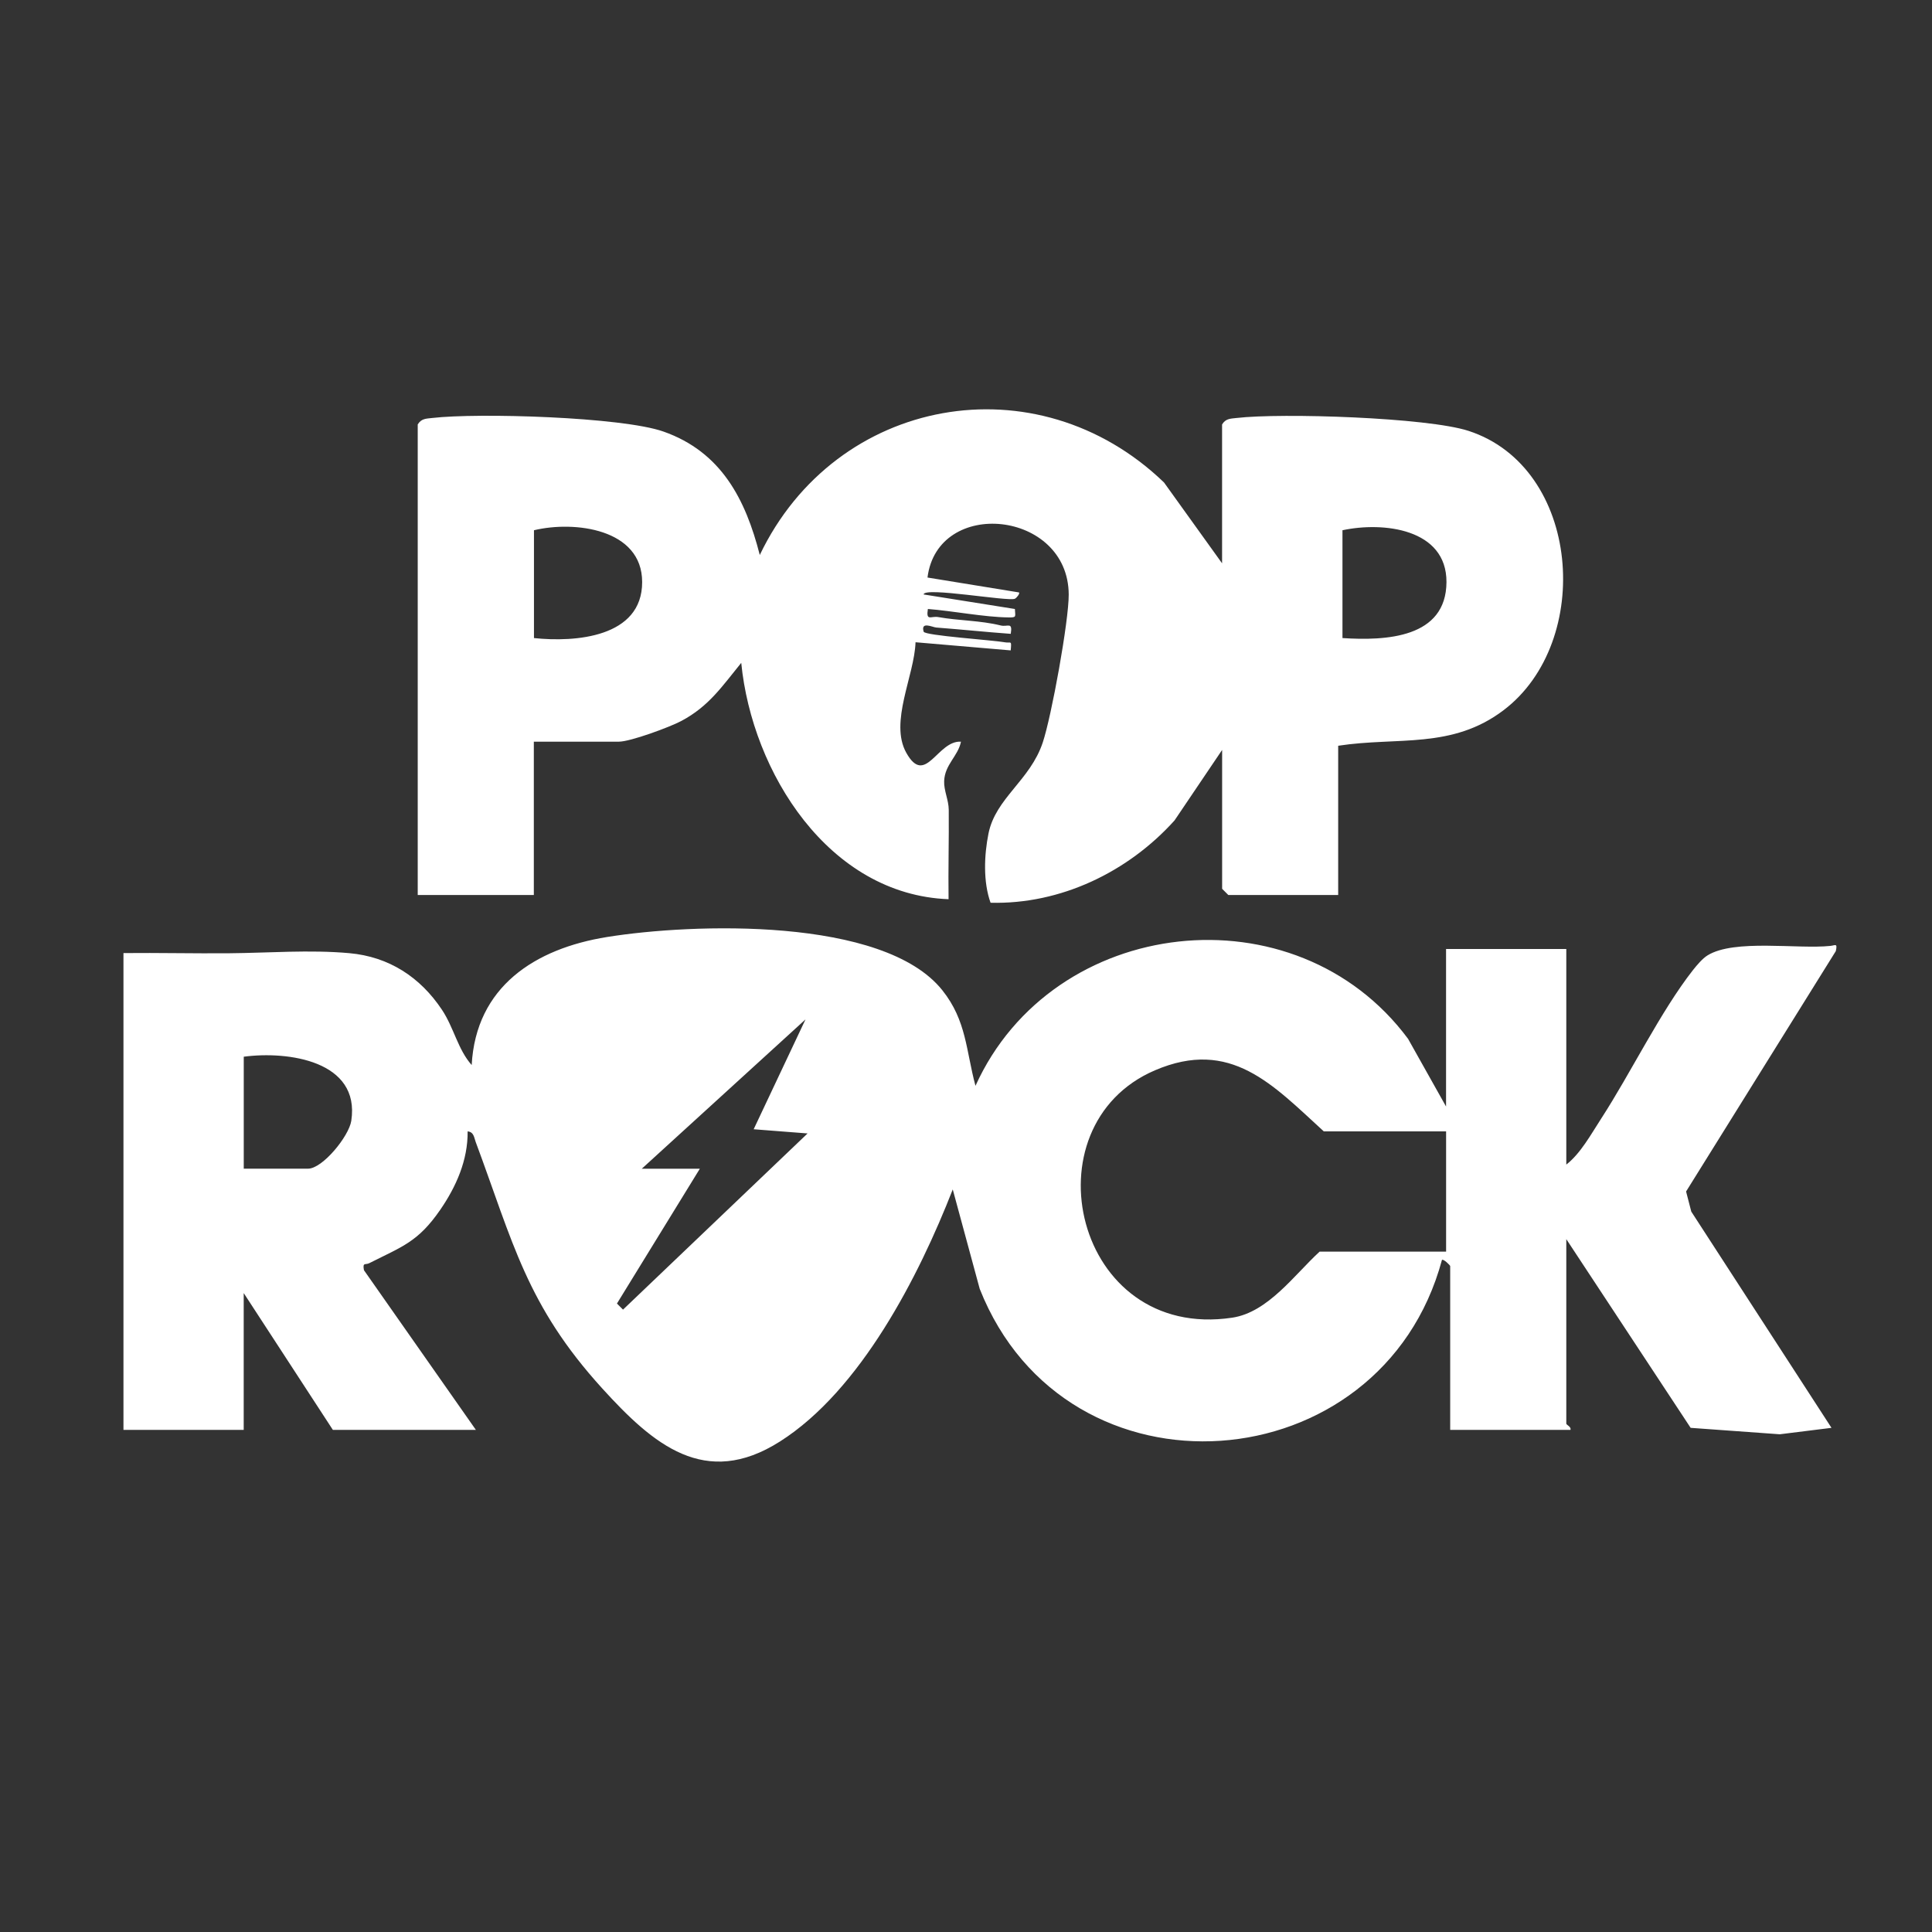 <svg xmlns="http://www.w3.org/2000/svg" width="420" height="420" viewBox="0 0 420 420" fill="none"><rect x="0" y="0" width="420" height="420" fill="#333333" stroke="none"/><path d="M397.93 205.63C390.8 206.38 377.01 204.08 371.19 207.7C370.09 208.38 368.88 209.83 368.05 210.87C361.01 219.84 354.5 233.29 348.08 243.18C345.89 246.55 343.61 250.76 340.5 253.17V206.3H314.36V240.55L306.1 225.83C281.69 192.95 228.86 198.92 212.06 236.05C209.99 228.37 210.13 221.9 204.87 215.29C192.09 199.24 150.42 200.72 131.95 203.7C116.29 206.22 103.46 214.5 102.54 231.53C99.53 228.14 98.68 223.43 96.08 219.52C91.36 212.42 84.55 207.98 75.95 207.21C67.27 206.43 58.39 207.16 49.86 207.23C42.19 207.3 34.5 207.11 26.84 207.19V310.84H52.98V281.1L72.36 310.84H103.45L79.12 276.13C78.79 274.34 79.42 275.03 80.26 274.61C87.46 270.97 90.88 270 95.71 262.99C99.16 257.98 101.73 252.21 101.66 245.95C103.03 246.09 103.05 247.29 103.41 248.25C111.52 270.03 114.44 283.71 130.93 301.84C141.98 313.99 153.26 323.71 169.54 313.38C187.11 302.23 199.77 277.4 207.12 258.57L212.98 280.18C231.85 327.9 300.36 322.64 313.47 273.89C313.81 273.64 315.26 275.07 315.26 275.24V310.84H341.4C341.64 310.18 340.5 309.76 340.5 309.49V269.38L367.53 310.4L386.91 311.8L398.15 310.4L367.67 263.39L366.54 259.02L399.09 206.76C399.48 204.96 399 205.51 397.91 205.63H397.93ZM76.37 243.64C75.86 247.02 70.12 254.06 66.96 254.06H52.99V229.72C62.61 228.44 78.33 230.62 76.37 243.63V243.64ZM135.45 284.71L134.12 283.38L152.14 254.07H139.52L175.11 221.61L163.84 245.49L175.56 246.4L135.44 284.7L135.45 284.71ZM314.37 272.09H286.88C281.44 277.06 275.68 285.28 267.89 286.45C233.58 291.6 222.93 244.74 251.07 232.68C267.53 225.62 276.67 235.81 287.78 245.95H314.37V272.09Z" fill="white"></path><path d="M116.08 161.23H134.56C137.02 161.23 145.54 158.1 148.1 156.74C154.12 153.55 157 149.17 161.14 144.1C163.48 167.88 180.15 194.5 206.21 195.48C206.12 189.02 206.31 182.53 206.25 176.06C206.23 173.89 205.17 171.87 205.25 169.8C205.39 166.19 208.27 164.4 208.91 161.23C203.75 160.92 201.19 171.1 197.02 163.65C193.3 157 198.78 146.92 199.03 139.62L219.72 141.39C219.92 139.03 219.84 139.9 218.37 139.62C215.91 139.16 201.06 138.17 200.8 137.33C200.09 135 202.73 136.36 203.52 136.42C208.92 136.83 214.33 137.4 219.73 137.79C220.17 135.07 219.06 136.35 217.54 135.97C213.13 134.87 208.45 134.95 203.98 134.15C202.39 133.86 201.28 135.15 201.71 132.39C207.11 132.8 214.01 134.17 219.26 134.22C221.06 134.24 220.7 134.09 220.63 132.39L200.79 129.23C200.84 127.51 219.24 130.83 220.63 130.16C221.02 129.97 221.76 129.03 221.52 128.79L201.63 125.55C203.83 108.05 232.23 110.93 232.33 129.23C232.36 134.98 228.59 155.73 226.68 161.43C223.93 169.67 216.45 173.48 214.89 181.19C213.94 185.91 213.71 191.72 215.34 196.25C230.55 196.64 245.22 189.58 255.33 178.36L265.68 163.03V193.22L267.03 194.57H290.91V162.12C303.85 160.13 315.62 162.93 326.88 154.38C346.5 139.49 343.65 101.61 319.25 93.67C310.28 90.75 278.59 89.72 268.78 90.87C267.47 91.02 266.46 90.98 265.67 92.27V122.46L253.05 104.89C225.41 78.26 181.7 86.1 165.17 120.65C162.07 108.51 156.78 98.24 144.24 93.82C135.2 90.63 103.88 89.7 93.92 90.87C92.61 91.02 91.6 90.98 90.81 92.27V194.57H116.05V161.22L116.08 161.23ZM291.84 115.27C300.68 113.37 314.5 114.92 314.45 126.54C314.39 138.72 301.28 139.32 291.84 138.71V115.27ZM116.08 115.27C124.84 113.16 139.6 114.93 139.6 126.54C139.6 138.59 125.02 139.66 116.08 138.71V115.27Z" fill="white"></path></svg>